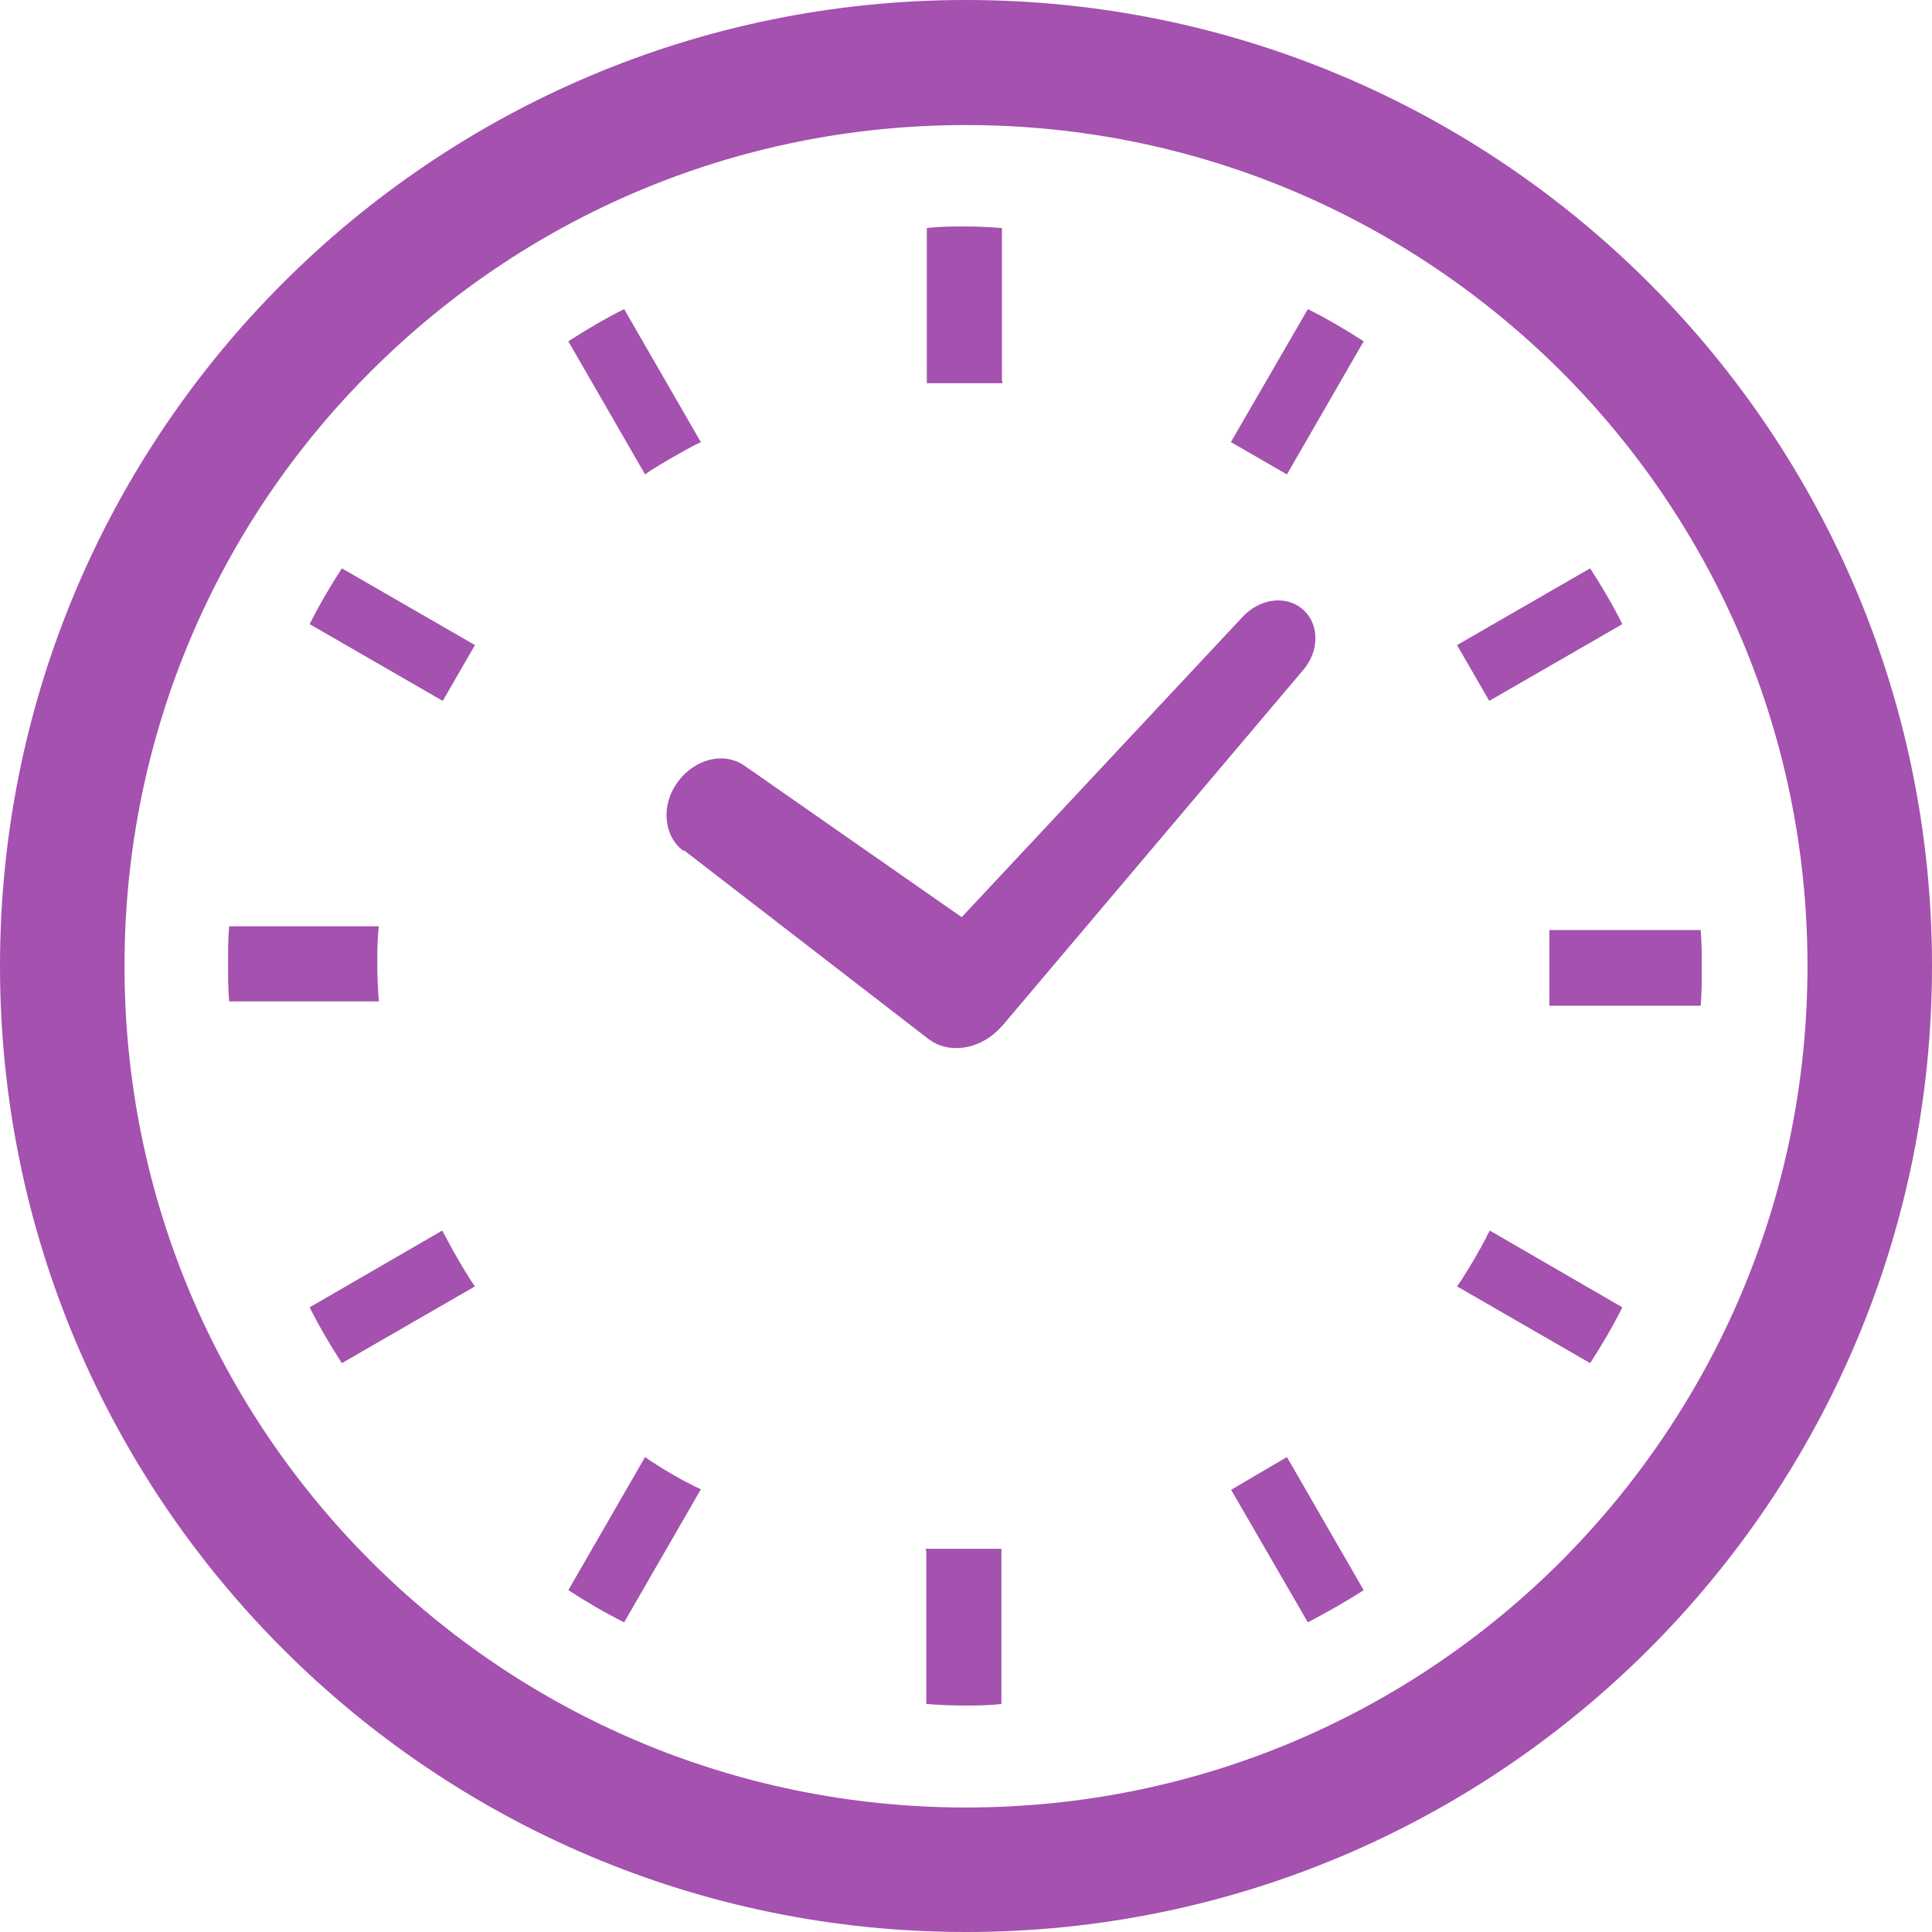 <?xml version="1.0" encoding="UTF-8"?><svg id="_イヤー_2" xmlns="http://www.w3.org/2000/svg" viewBox="0 0 36 36"><defs><style>.cls-1{fill:#a451af;}</style></defs><g id="text"><g><path class="cls-1" d="M12.74,15.84l4.56,3.52,.06,.04,.03,.02c.39,.22,.92,.1,1.26-.28l.03-.03,5.59-6.61c.32-.36,.32-.87,.01-1.14-.31-.28-.82-.21-1.14,.15l-5.22,5.58-4.03-2.81c-.38-.28-.94-.15-1.26,.29-.32,.43-.27,1.01,.11,1.29Z"/><path class="cls-1" d="M7.03,17.96c0-.24,0-.47,.03-.7h-2.79c-.02,.23-.02,.47-.02,.7s0,.47,.02,.7h2.79c-.02-.23-.03-.47-.03-.7Z"/><path class="cls-1" d="M12.12,8.77c.27-.17,.55-.33,.83-.48l.11-.05-1.43-2.48c-.36,.18-.7,.38-1.04,.6l1.43,2.48,.1-.07Z"/><path class="cls-1" d="M5.77,11.63l2.48,1.43,.6-1.04-2.48-1.43c-.22,.34-.42,.68-.6,1.04Z"/><path class="cls-1" d="M27.7,23.05c-.15,.28-.31,.56-.48,.82l-.07,.1,2.48,1.43c.22-.34,.42-.68,.6-1.04l-2.47-1.43-.06,.11Z"/><path class="cls-1" d="M8.3,23.04l-.06-.11-2.47,1.43c.18,.36,.38,.7,.6,1.04l2.48-1.43-.07-.1c-.17-.27-.33-.54-.48-.83Z"/><path class="cls-1" d="M12.12,27.22l-.1-.07-1.43,2.48c.34,.22,.68,.42,1.04,.6l1.43-2.48-.11-.05c-.28-.14-.56-.3-.83-.48Z"/><path class="cls-1" d="M22.94,8.24l1.04,.6,1.43-2.48c-.34-.22-.68-.42-1.04-.6l-1.43,2.47Z"/><path class="cls-1" d="M17.26,28.89v2.86c.23,.02,.47,.03,.7,.03s.47,0,.7-.03v-2.89h-1.41v.03h0Z"/><path class="cls-1" d="M18.67,7.11v-2.86c-.23-.02-.47-.03-.7-.03s-.47,0-.7,.03v2.89h1.41v-.03Z"/><path class="cls-1" d="M22.94,27.76l1.43,2.47c.36-.19,.7-.38,1.04-.6l-1.43-2.48-1.04,.61Z"/><path class="cls-1" d="M30.23,11.63c-.18-.36-.38-.7-.6-1.04l-2.48,1.43,.6,1.04,2.48-1.43Z"/><path class="cls-1" d="M31.69,17.33h-2.82v1.41h2.82c.02-.23,.02-.47,.02-.7,0-.24,0-.47-.02-.7Z"/><path class="cls-1" d="M18,0C8.06,0,0,8.06,0,18c0,9.94,8.06,18,18,18,9.94,0,18-8.06,18-18C36,8.06,27.94,0,18,0Zm0,33.68c-4.33,0-8.25-1.75-11.09-4.59-2.84-2.84-4.59-6.75-4.59-11.09,0-4.33,1.75-8.25,4.59-11.08,2.84-2.84,6.75-4.59,11.09-4.59,4.33,0,8.24,1.75,11.09,4.59,2.84,2.84,4.59,6.75,4.59,11.08,0,4.33-1.75,8.24-4.59,11.09-2.84,2.84-6.75,4.59-11.09,4.59Z"/></g></g></svg>
